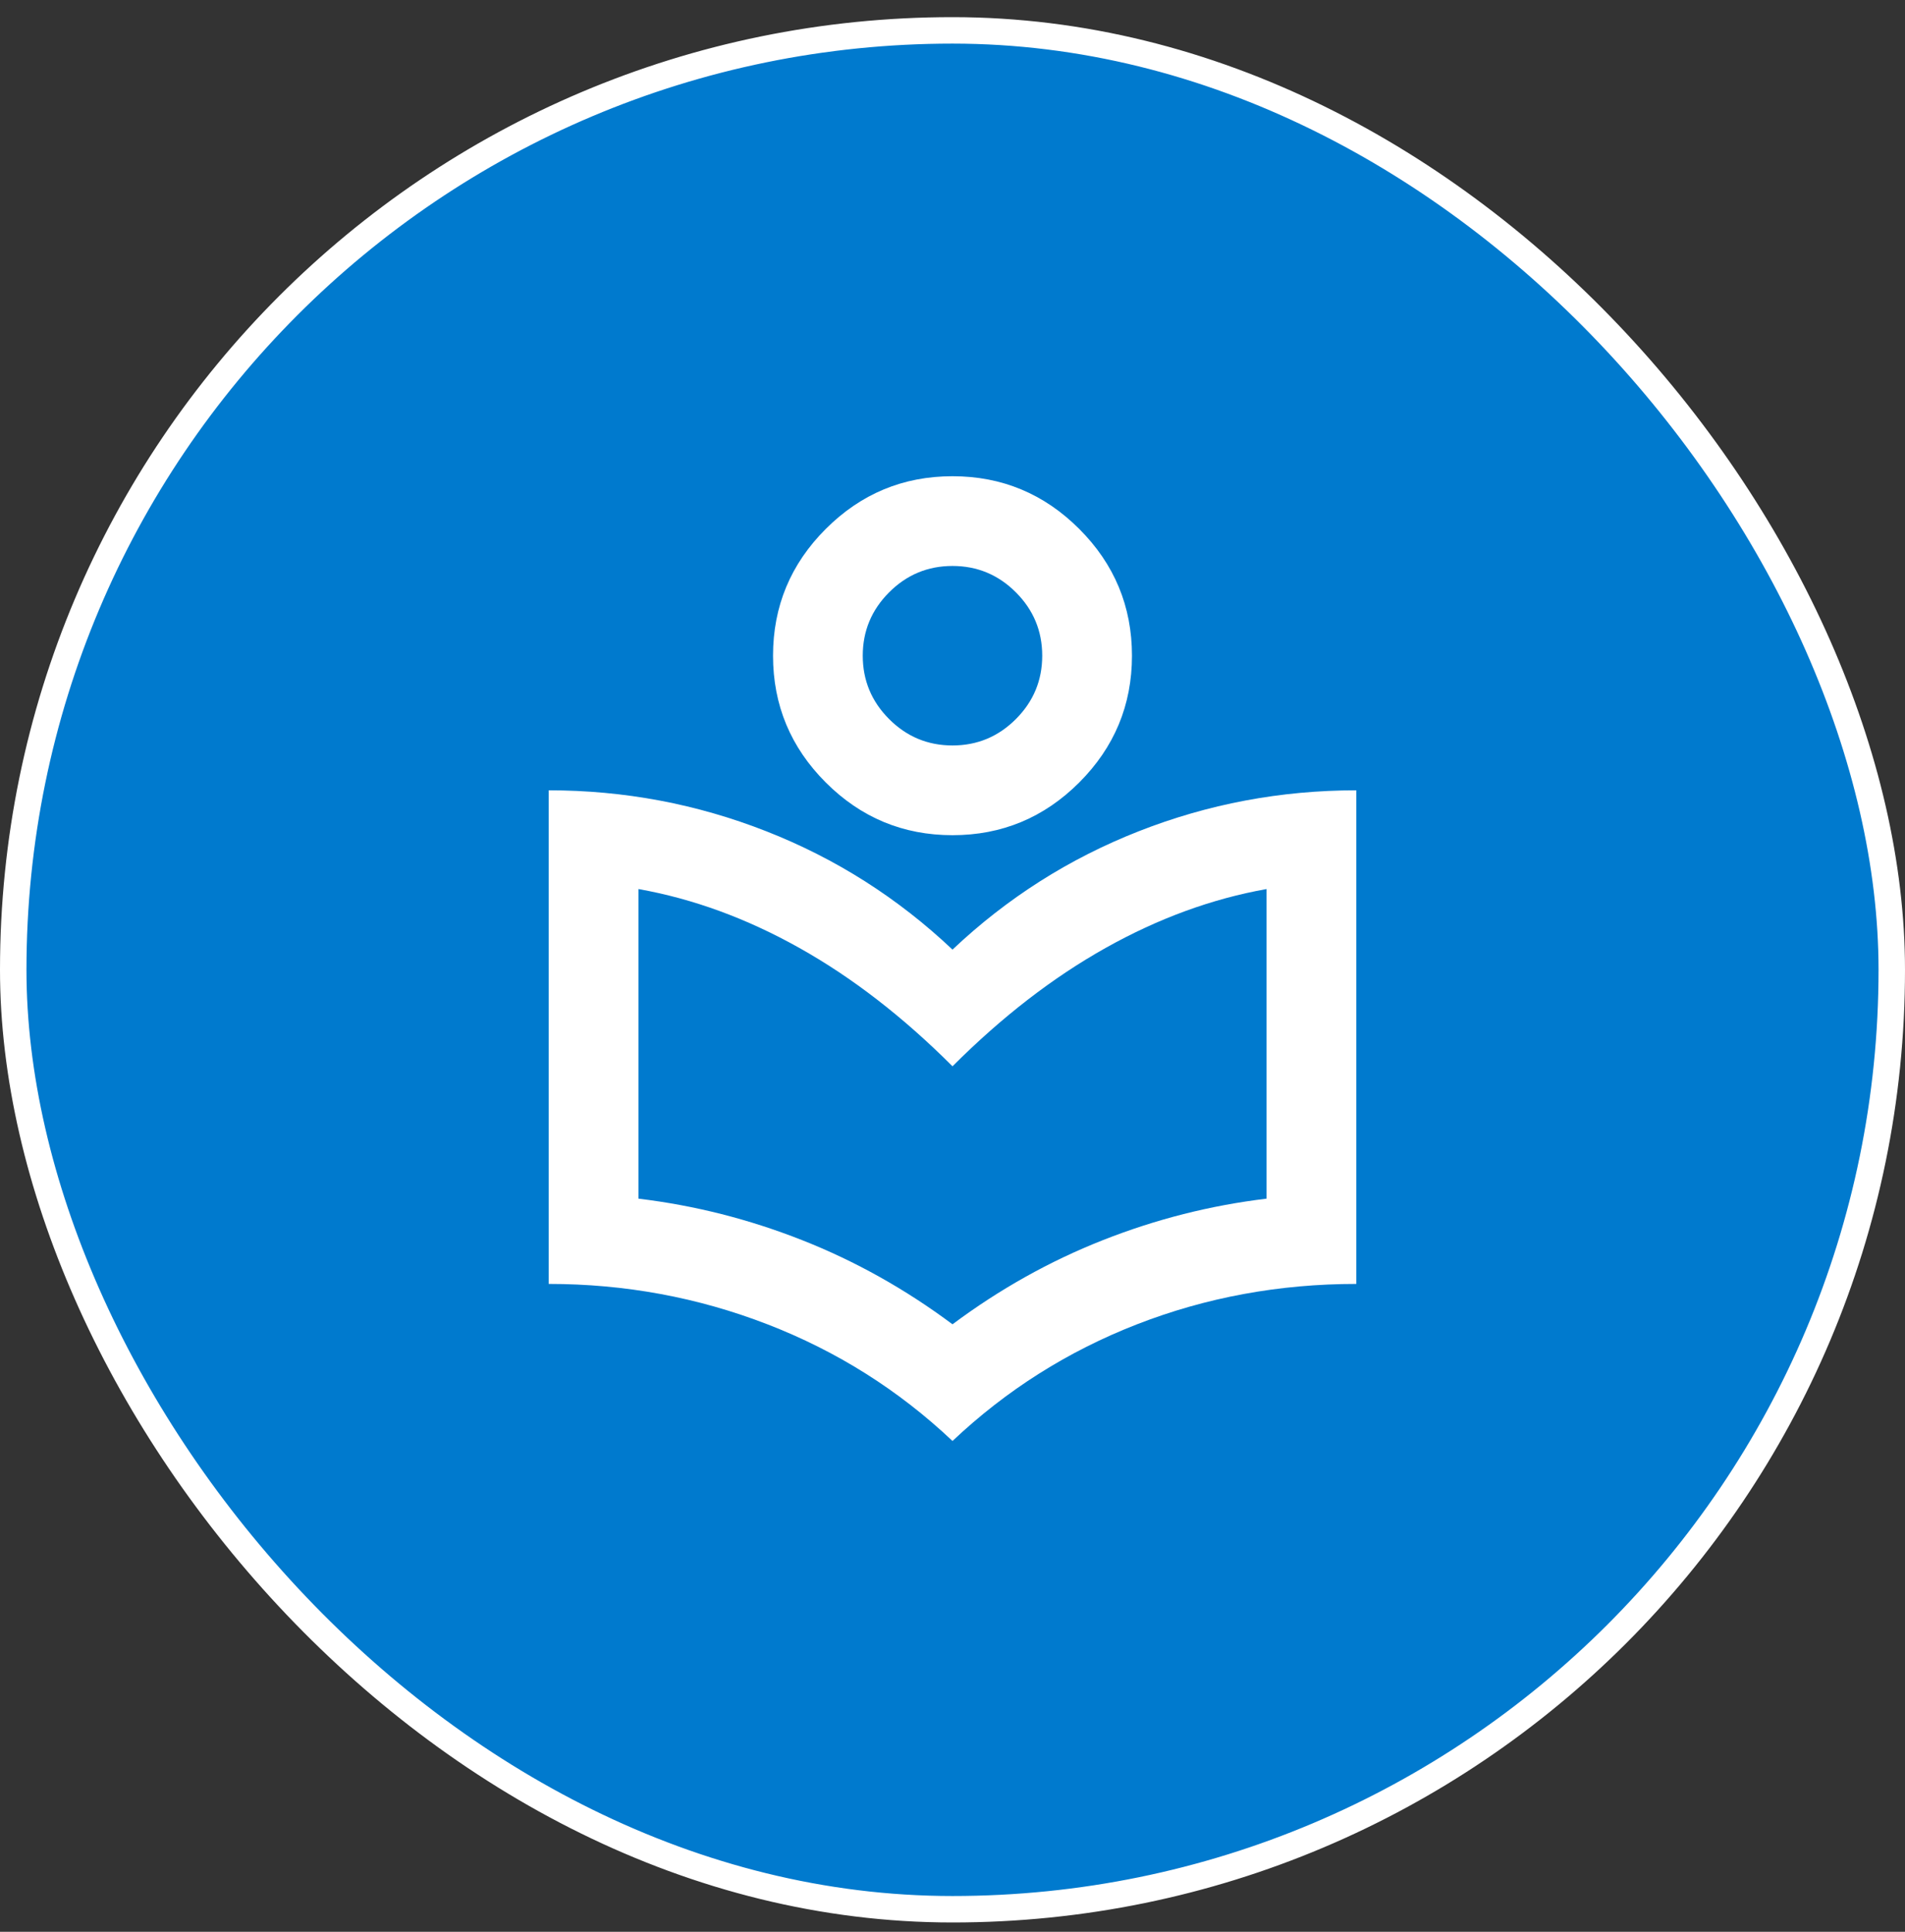 <svg width="72" height="73" viewBox="0 0 72 73" fill="none" xmlns="http://www.w3.org/2000/svg">
<rect x="0" y="0" width="72" height="73" fill="#333333" stroke="none"/>
<rect x="0.5" y="1.148" width="71" height="71" rx="35.5" fill="#007ACE"/>
<rect x="0.5" y="1.148" width="71" height="71" rx="35.5" stroke="white"/>
<mask id="mask0_162_72" style="mask-type:alpha" maskUnits="userSpaceOnUse" x="15" y="16" width="42" height="41">
<rect x="15.652" y="16.3" width="40.696" height="40.696" fill="#D9D9D9"/>
</mask>
<g mask="url(#mask0_162_72)">
<path d="M36 54.453C33.965 52.531 31.634 51.061 29.005 50.044C26.377 49.027 23.621 48.518 20.739 48.518V29.865C23.593 29.865 26.334 30.381 28.963 31.413C31.591 32.444 33.937 33.935 36 35.885C38.063 33.935 40.409 32.444 43.037 31.413C45.665 30.381 48.407 29.865 51.261 29.865V48.518C48.35 48.518 45.587 49.027 42.973 50.044C40.359 51.061 38.035 52.531 36 54.453ZM36 50.044C37.78 48.716 39.674 47.656 41.68 46.865C43.687 46.073 45.75 45.55 47.87 45.296V33.596C45.807 33.963 43.779 34.705 41.786 35.822C39.794 36.938 37.865 38.429 36 40.294C34.135 38.429 32.206 36.938 30.213 35.822C28.221 34.705 26.193 33.963 24.13 33.596V45.296C26.25 45.55 28.313 46.073 30.319 46.865C32.326 47.656 34.219 48.716 36 50.044ZM36 31.561C34.135 31.561 32.538 30.897 31.21 29.569C29.881 28.24 29.217 26.644 29.217 24.778C29.217 22.913 29.881 21.316 31.21 19.988C32.538 18.66 34.135 17.996 36 17.996C37.865 17.996 39.462 18.66 40.79 19.988C42.118 21.316 42.783 22.913 42.783 24.778C42.783 26.644 42.118 28.24 40.79 29.569C39.462 30.897 37.865 31.561 36 31.561ZM36 28.17C36.932 28.17 37.731 27.838 38.395 27.174C39.059 26.509 39.391 25.711 39.391 24.778C39.391 23.846 39.059 23.047 38.395 22.383C37.731 21.719 36.932 21.387 36 21.387C35.067 21.387 34.269 21.719 33.605 22.383C32.941 23.047 32.608 23.846 32.608 24.778C32.608 25.711 32.941 26.509 33.605 27.174C34.269 27.838 35.067 28.17 36 28.17Z" fill="white"/>
</g>
</svg>
